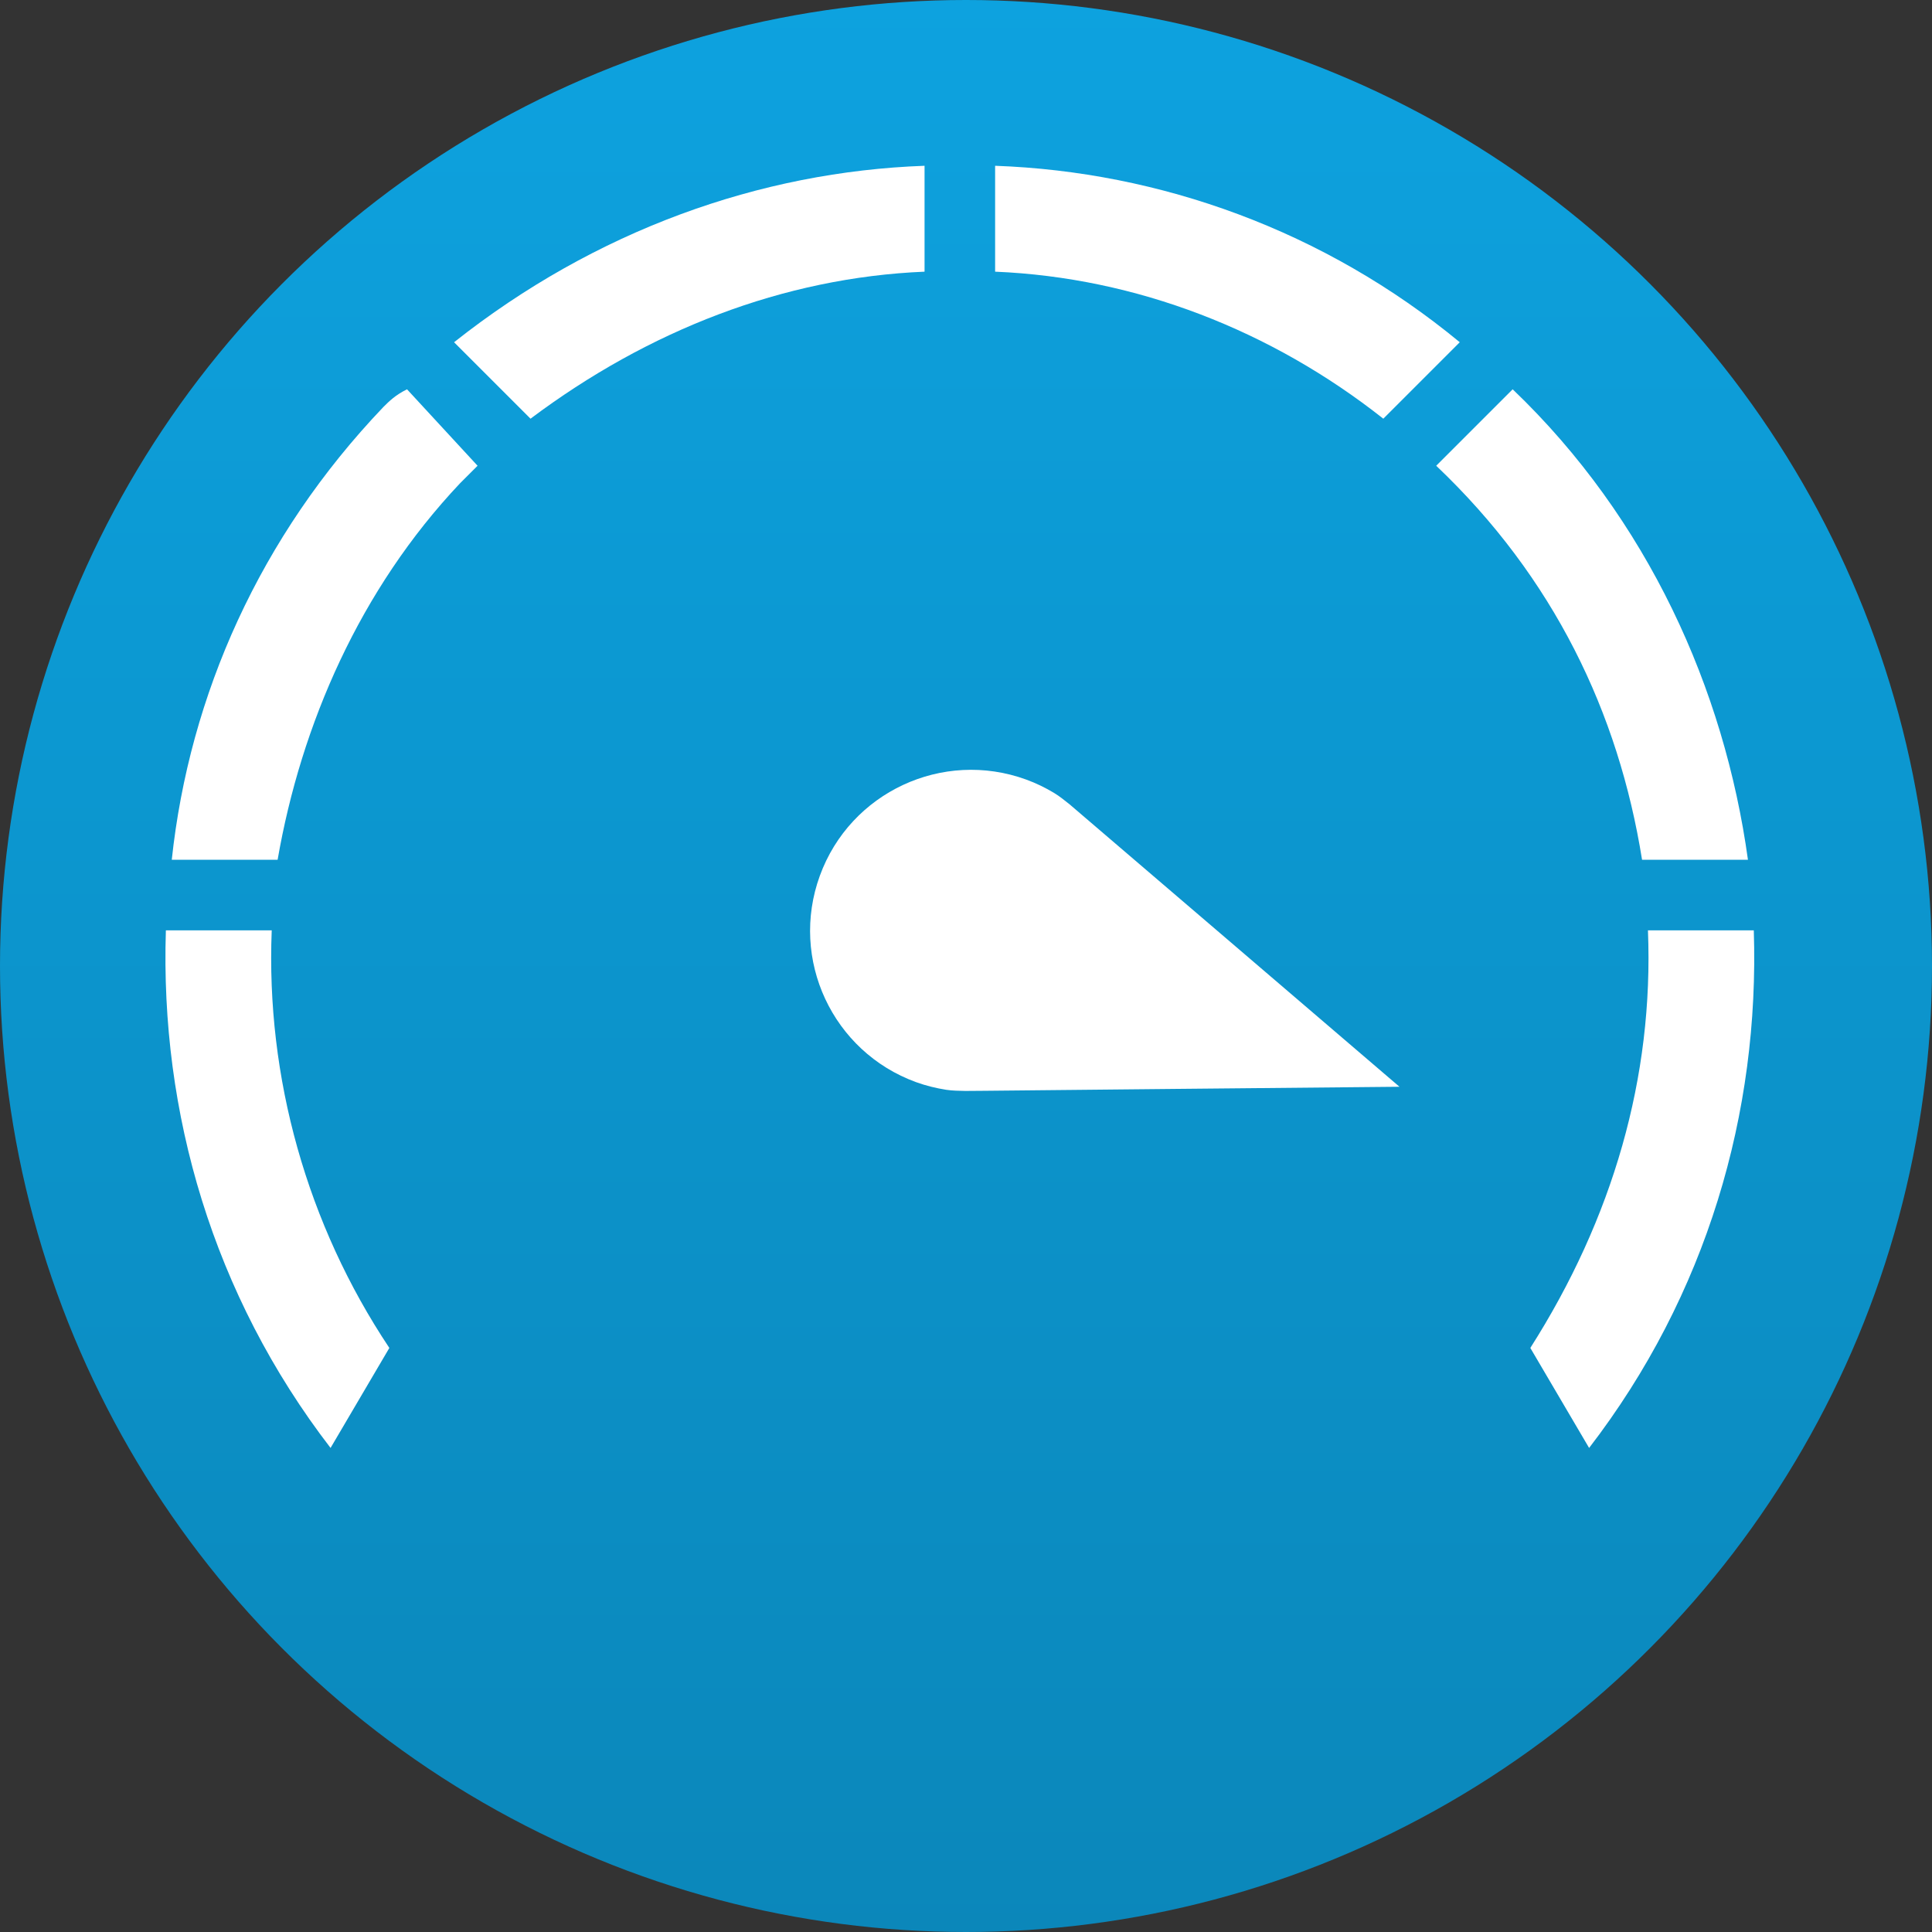 <?xml version="1.0" encoding="UTF-8"?>
<svg xmlns="http://www.w3.org/2000/svg" xmlns:xlink="http://www.w3.org/1999/xlink" width="42px" height="42px" viewBox="0 0 42 42" version="1.1">
  <rect x="0" y="0" width="42" height="42" fill="#333333" stroke="none"/>
  <title>icon-speed</title>
  <desc>Created with Sketch.</desc>
  <defs>
    <linearGradient x1="53.008%" y1="0%" x2="53.008%" y2="100%" id="linearGradient-1">
      <stop stop-color="#0DA2DF" offset="0%"></stop>
      <stop stop-color="#0B87BA" offset="100%"></stop>
    </linearGradient>
  </defs>
  <g id="5xHD_v4.1" stroke="none" stroke-width="1" fill="none" fill-rule="evenodd" transform="translate(-120, -414)">
    <g id="HERO" transform="translate(0, 57)">
      <g id="Group" transform="translate(119, 168)">
        <g id="Group-36" transform="translate(1, 189)">
          <g id="Group-28">
            <g id="icon-speed">
              <g>
                <g>
                  <circle id="Oval-2" fill="url(#linearGradient-1)" cx="21" cy="21" r="21"></circle>
                  <g id="Page-1" transform="translate(3.5, 3.5)">
                    <path d="M0.106,16.725 C-0.022,20.689 1.129,24.652 3.686,27.977 L4.964,25.803 C3.174,23.118 2.279,19.922 2.407,16.725 L0.106,16.725 Z" id="Fill-1" fill="#FFFFFF"></path>
                    <path d="M0.106,16.725 C-0.022,20.689 1.129,24.652 3.686,27.977 L4.964,25.803 C3.174,23.118 2.279,19.922 2.407,16.725 L0.106,16.725 Z" id="Stroke-3"></path>
                    <path d="M24.055,20.363 C24.027,20.225 23.98,20.095 23.936,19.964 L23.787,19.564 L22.354,15.745 L20.623,11.127 L18.89,15.745 L17.457,19.565 L17.308,19.962 C17.265,20.094 17.217,20.224 17.19,20.363 C17.147,20.581 17.123,20.806 17.123,21.037 C17.123,22.97 18.69,24.537 20.623,24.537 C22.556,24.537 24.123,22.97 24.123,21.037 C24.123,20.806 24.097,20.581 24.055,20.363" id="Fill-1" fill="#FFFFFF" transform="translate(20.623, 17.832) rotate(110) translate(-20.623, -17.832) "></path>
                    <path d="M5.348,4.963 C5.092,5.091 4.964,5.219 4.836,5.346 C2.152,8.159 0.617,11.611 0.234,15.191 L2.535,15.191 C3.046,12.25 4.325,9.31 6.499,7.008 L6.882,6.625 L5.348,4.963 Z" id="Fill-5" fill="#FFFFFF"></path>
                    <path d="M5.348,4.963 C5.092,5.091 4.964,5.219 4.836,5.346 C2.152,8.159 0.617,11.611 0.234,15.191 L2.535,15.191 C3.046,12.25 4.325,9.31 6.499,7.008 L6.882,6.625 L5.348,4.963 Z" id="Stroke-7"></path>
                    <path d="M16.599,0.104 C13.019,0.232 9.439,1.511 6.371,3.94 L8.033,5.602 C10.59,3.684 13.531,2.534 16.599,2.406 L16.599,0.104 Z" id="Fill-9" fill="#FFFFFF"></path>
                    <path d="M16.599,0.104 C13.019,0.232 9.439,1.511 6.371,3.94 L8.033,5.602 C10.59,3.684 13.531,2.534 16.599,2.406 L16.599,0.104 Z" id="Stroke-11"></path>
                    <path d="M28.234,3.94 C25.293,1.511 21.713,0.232 18.133,0.104 L18.133,2.406 C21.202,2.534 24.142,3.684 26.572,5.602 L28.234,3.94 Z" id="Fill-13" fill="#FFFFFF"></path>
                    <path d="M28.234,3.94 C25.293,1.511 21.713,0.232 18.133,0.104 L18.133,2.406 C21.202,2.534 24.142,3.684 26.572,5.602 L28.234,3.94 Z" id="Stroke-15"></path>
                    <path d="M34.499,15.191 C33.987,11.483 32.325,7.776 29.384,4.963 L27.722,6.625 C30.279,9.054 31.686,11.995 32.197,15.191 L34.499,15.191 Z" id="Fill-17" fill="#FFFFFF"></path>
                    <path d="M34.499,15.191 C33.987,11.483 32.325,7.776 29.384,4.963 L27.722,6.625 C30.279,9.054 31.686,11.995 32.197,15.191 L34.499,15.191 Z" id="Stroke-19"></path>
                    <path d="M31.046,27.977 C33.604,24.652 34.754,20.689 34.626,16.725 L32.325,16.725 C32.453,19.922 31.558,22.99 29.768,25.803 L31.046,27.977 Z" id="Fill-21" fill="#FFFFFF"></path>
                    <path d="M31.046,27.977 C33.604,24.652 34.754,20.689 34.626,16.725 L32.325,16.725 C32.453,19.922 31.558,22.99 29.768,25.803 L31.046,27.977 Z" id="Stroke-23"></path>
                  </g>
                </g>
              </g>
            </g>
          </g>
        </g>
      </g>
    </g>
  </g>
</svg>
